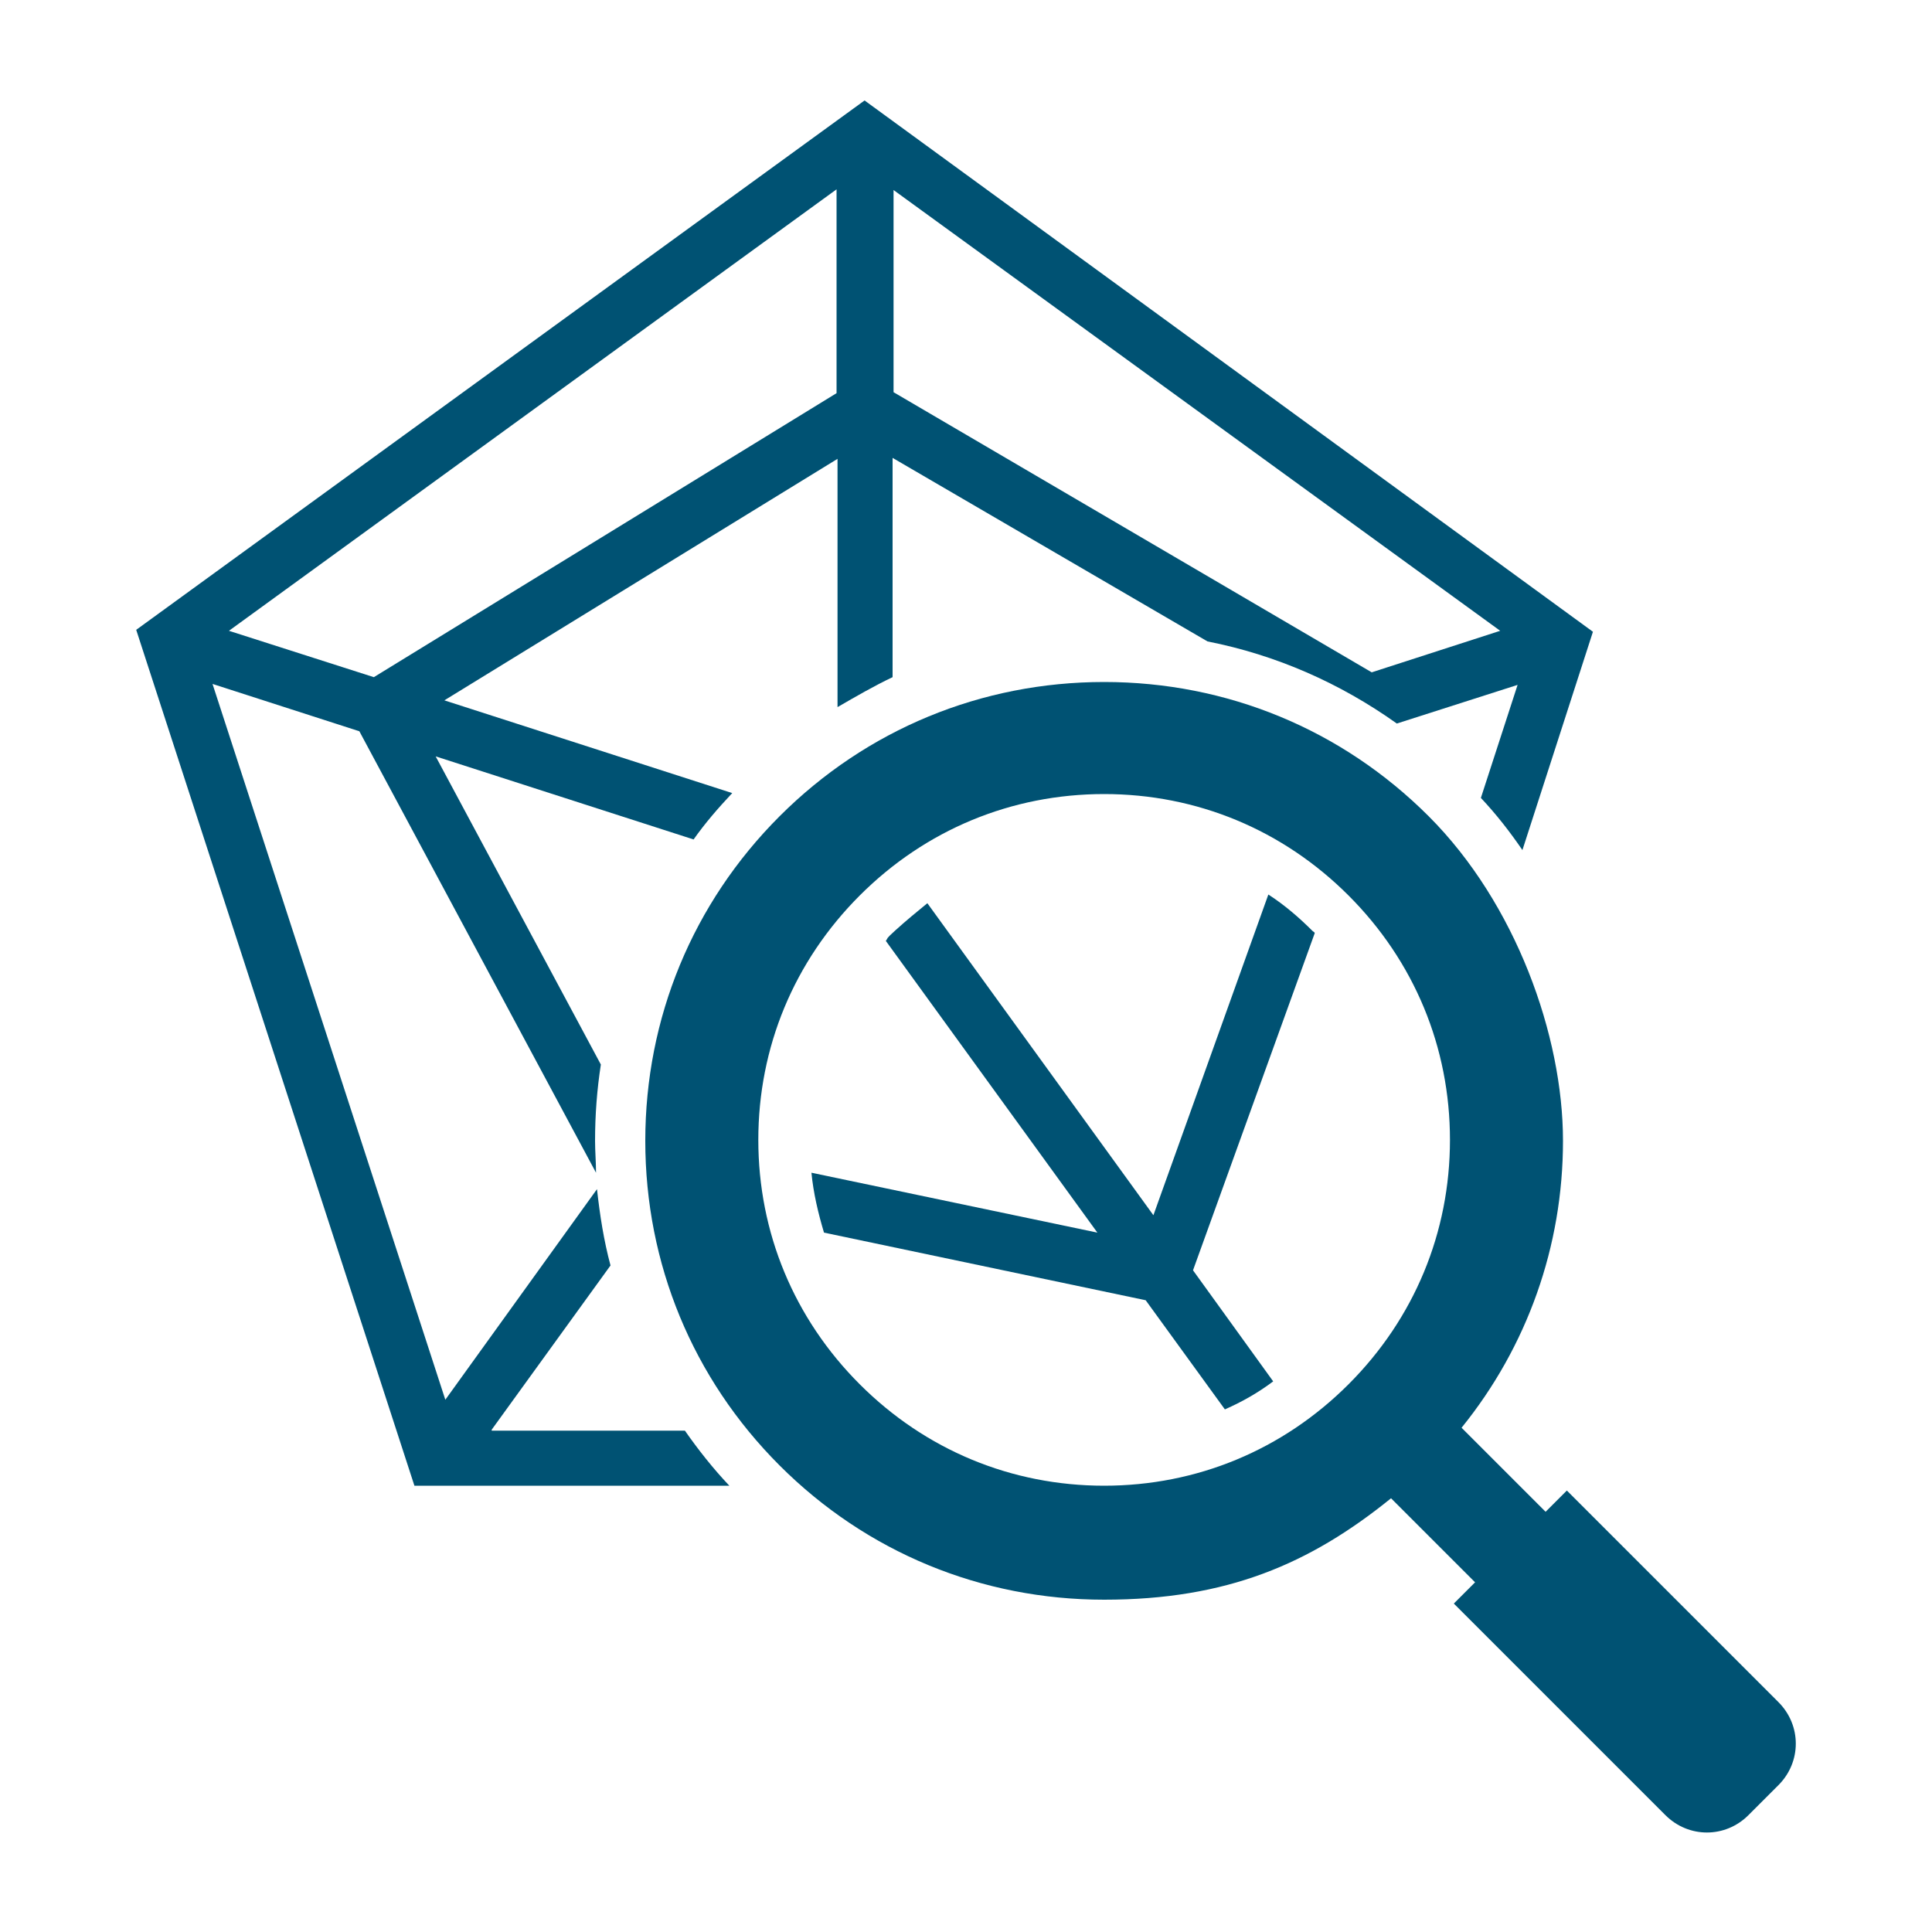<?xml version="1.0" encoding="UTF-8"?>
<svg id="_レイヤー_1" data-name="レイヤー 1" xmlns="http://www.w3.org/2000/svg" version="1.1" viewBox="0 0 200 200">
  <defs>
    <style>
      .cls-1 {
        fill: #005273;
        stroke-width: 0px;
      }
    </style>
  </defs>
  <path class="cls-1" d="M50.9,148l12.3-17c-.7-2.6-1.1-5.2-1.4-7.9l-15.7,21.8-24.1-74.1,15.2,4.9,24.5,45.7c0-1.1-.1-2.2-.1-3.3,0-2.7.2-5.3.6-7.9l-17.1-31.9,26.7,8.6c1.2-1.7,2.5-3.2,4-4.8l-29.8-9.6,40.7-25v25.7c1.9-1.1,3.8-2.2,5.7-3.1v-22.7l32.6,19c7.1,1.4,13.7,4.3,19.6,8.5l12.5-4-3.8,11.7c1.6,1.7,3,3.5,4.3,5.4l7.3-22.6L89.5,10.4,14.1,65.2l28.8,88.6h32.6c-1.7-1.8-3.2-3.7-4.6-5.7h-20ZM92.4,19.6l62.9,45.7-13.3,4.3-49.5-29v-21ZM86.6,19.6v21.1l-47.9,29.4-15-4.8,62.9-45.7Z"/>
  <path class="cls-1" d="M135.9,96.4c-1.4-1.4-2.9-2.7-4.6-3.8l-11.9,33.2-23.4-32.3c-1.1.9-2.2,1.8-3.3,2.8s-.7.7-1,1.1l21.9,30.2-29.6-6.2c.2,2.1.7,4.2,1.3,6.2l33.3,7,8.2,11.3c1.8-.8,3.4-1.7,5-2.9l-8.3-11.5,12.6-34.9c0,0,0-.1-.2-.2Z"/>
  <path class="cls-1" d="M184.1,176.2l-21.9-21.9-2.2,2.2-8.7-8.7c6.8-8.4,10.5-18.8,10.5-29.7s-4.9-24.6-13.9-33.6c-9-9-20.9-13.9-33.6-13.9s-24.6,4.9-33.6,13.9c-9,9-13.9,20.9-13.9,33.6s4.9,24.6,13.9,33.6c0,0,0,0,0,0,9,9,20.9,13.9,33.6,13.9s21.3-3.7,29.7-10.5l8.7,8.7-2.2,2.2,21.9,21.9c2.4,2.4,6.2,2.4,8.6,0l3.1-3.1c2.4-2.4,2.4-6.2,0-8.6ZM139.6,143.3c-6.8,6.8-15.7,10.5-25.3,10.5s-18.5-3.7-25.3-10.5h0c-6.8-6.8-10.5-15.7-10.5-25.3s3.7-18.5,10.5-25.3c6.8-6.8,15.7-10.5,25.3-10.5s18.5,3.7,25.3,10.5c6.8,6.8,10.5,15.7,10.5,25.3s-3.7,18.5-10.5,25.3Z"/>
</svg>